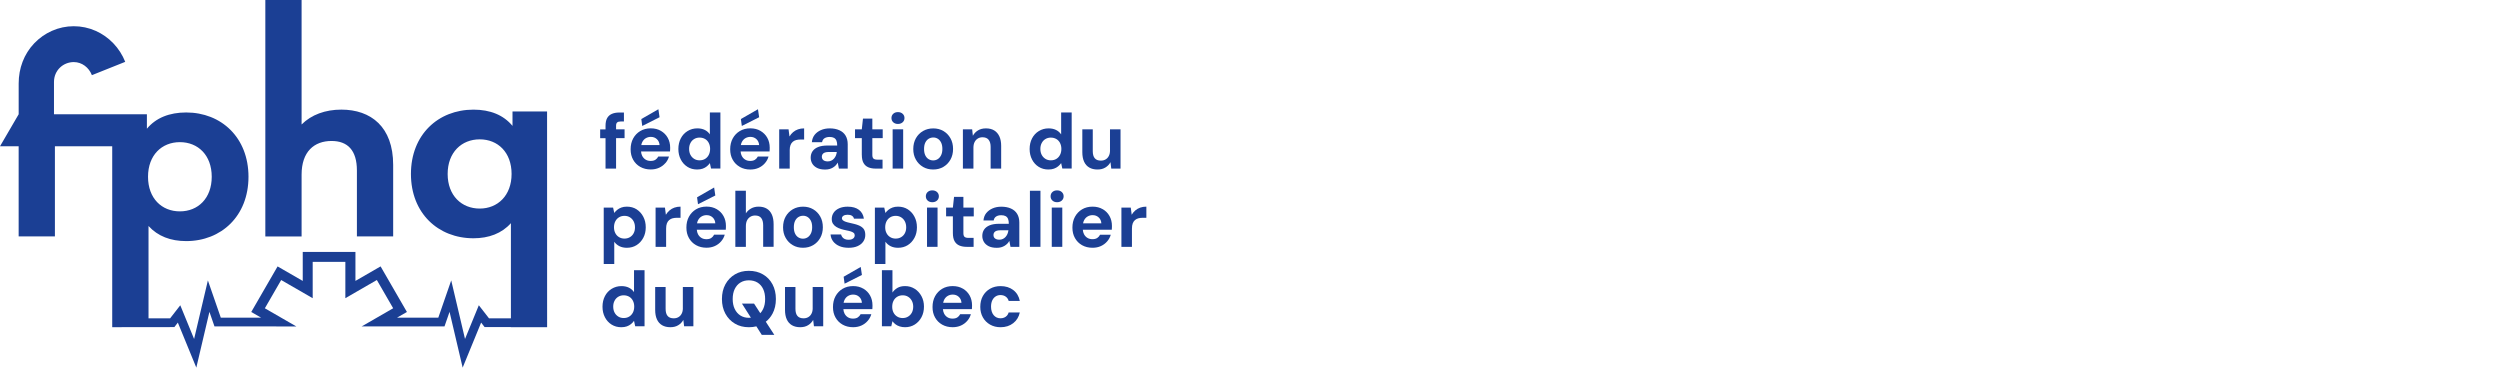 <svg width="680" height="100" viewBox="0 0 680 100" fill="none" xmlns="http://www.w3.org/2000/svg">
<g clip-path="url(#clip0_4025_55)">
<path d="M148.822 30.326H139.402V34.243C136.937 31.273 133.333 29.822 128.783 29.822C119.172 29.822 111.775 36.641 111.775 47.316C111.775 57.99 119.172 64.81 128.783 64.81C132.958 64.81 136.494 63.481 138.966 60.702V86.583H133.007L130.24 83.029L126.483 92.197L122.733 76.265L119.222 86.399H108L110.681 84.855L103.517 72.459L96.68 76.407V68.517H82.346V76.413L75.503 72.465L68.339 84.861L71.02 86.405H60.057L56.545 76.271L52.795 92.203L49.038 83.035L46.271 86.589H40.398V61.471C42.926 64.25 46.406 65.578 50.643 65.578C60.192 65.578 67.589 58.753 67.589 48.085C67.589 37.416 60.192 30.591 50.643 30.591C46.092 30.591 42.422 32.042 39.956 35.012V31.077H14.684V22.308C14.678 19.074 17.242 16.885 20.07 16.885C22.284 16.885 24.184 18.355 24.995 20.445L34.059 16.823C33.321 14.96 32.233 13.245 30.825 11.775C29.441 10.33 27.824 9.193 26.022 8.393C24.134 7.557 22.13 7.133 20.07 7.133C18.01 7.133 15.999 7.557 14.118 8.393C12.316 9.193 10.699 10.33 9.316 11.775C6.512 14.708 5.079 18.588 5.079 22.702C5.079 23.311 5.079 31.077 5.079 31.077L0 39.79H5.073V64.305H14.936V39.79H30.523V88.993L47.427 88.969L48.374 87.745L53.397 99.994L56.964 84.824L58.335 88.778H75.14L75.165 88.797H80.612L72.041 83.853L76.48 76.167L85.052 81.111V71.223H93.937V81.104L102.503 76.161L106.942 83.847L98.371 88.79L120.906 88.778L122.278 84.824L125.844 99.994L130.868 87.745L131.815 88.969H138.941V88.993H148.804V88.969H148.816L148.804 30.32L148.822 30.326ZM130.486 56.73C125.555 56.73 121.761 53.194 121.761 47.316C121.761 41.438 125.555 37.902 130.486 37.902C135.418 37.902 139.15 41.438 139.15 47.316C139.15 53.194 135.356 56.73 130.486 56.73ZM48.927 38.664C53.858 38.664 57.591 42.2 57.591 48.078C57.591 53.957 53.858 57.492 48.927 57.492C43.996 57.492 40.263 53.957 40.263 48.078C40.263 42.2 43.996 38.664 48.927 38.664Z" fill="#1B3F94"/>
<path d="M82.033 47.507C82.033 41.253 85.445 38.345 90.186 38.345C94.546 38.345 97.079 40.872 97.079 46.369V64.305H106.942V44.85C106.942 34.489 100.873 29.816 92.843 29.816C88.483 29.816 84.689 31.206 82.033 33.856V0H72.17V64.312H82.033V47.507Z" fill="#1B3F94"/>
<path d="M164.705 45.852H167.571V37.57H169.883V35.178H167.571V34.206C167.571 33.782 167.669 33.481 167.866 33.309C168.062 33.13 168.388 33.044 168.843 33.044H169.71V30.609H168.394C167.644 30.609 166.993 30.732 166.433 30.972C165.873 31.212 165.449 31.593 165.148 32.116C164.853 32.639 164.705 33.346 164.705 34.237V35.19H163.242V37.582H164.705V45.865V45.852Z" fill="#1B3F94"/>
<path d="M179.401 31.888L179.081 29.712L174.439 32.38L174.691 34.262L179.401 31.888Z" fill="#1B3F94"/>
<path d="M180.981 44.383C181.455 43.842 181.781 43.233 181.965 42.569H179.057C178.872 42.938 178.614 43.227 178.282 43.448C177.95 43.67 177.513 43.774 176.978 43.774C176.443 43.774 175.995 43.657 175.601 43.411C175.208 43.172 174.9 42.833 174.679 42.403C174.5 42.053 174.396 41.653 174.365 41.204H182.242C182.254 41.02 182.266 40.841 182.273 40.663C182.279 40.484 182.285 40.325 182.285 40.183C182.285 39.169 182.064 38.265 181.627 37.484C181.19 36.697 180.576 36.076 179.782 35.608C178.989 35.141 178.067 34.907 177.003 34.907C175.939 34.907 174.962 35.153 174.138 35.651C173.32 36.143 172.68 36.82 172.219 37.662C171.758 38.511 171.53 39.495 171.53 40.608C171.53 41.721 171.758 42.63 172.219 43.454C172.68 44.278 173.32 44.924 174.15 45.391C174.98 45.859 175.927 46.092 177.003 46.092C177.839 46.092 178.589 45.939 179.26 45.637C179.93 45.336 180.502 44.912 180.975 44.364L180.981 44.383ZM175.681 37.582C176.087 37.349 176.536 37.232 177.028 37.232C177.679 37.232 178.227 37.435 178.669 37.847C179.112 38.259 179.358 38.794 179.401 39.458H174.427C174.488 39.138 174.58 38.849 174.716 38.597C174.955 38.154 175.275 37.81 175.681 37.582Z" fill="#1B3F94"/>
<path d="M186.983 45.385C187.751 45.865 188.624 46.105 189.602 46.105C190.199 46.105 190.709 46.025 191.139 45.871C191.57 45.717 191.945 45.508 192.265 45.244C192.584 44.986 192.855 44.69 193.082 44.364L193.402 45.846H195.948V30.591H193.082V36.543C192.732 36.02 192.265 35.621 191.693 35.338C191.121 35.055 190.445 34.914 189.67 34.914C188.692 34.914 187.813 35.16 187.02 35.645C186.226 36.131 185.611 36.795 185.175 37.638C184.738 38.48 184.517 39.439 184.517 40.528C184.517 41.616 184.738 42.538 185.175 43.387C185.611 44.235 186.22 44.9 186.989 45.379L186.983 45.385ZM187.801 38.904C188.04 38.437 188.379 38.074 188.809 37.816C189.239 37.558 189.725 37.422 190.26 37.422C190.838 37.422 191.342 37.551 191.779 37.804C192.209 38.056 192.547 38.419 192.787 38.886C193.027 39.353 193.15 39.888 193.15 40.497C193.15 41.106 193.027 41.665 192.787 42.126C192.547 42.594 192.215 42.956 191.791 43.215C191.367 43.479 190.863 43.608 190.285 43.608C189.707 43.608 189.239 43.473 188.809 43.209C188.379 42.938 188.04 42.575 187.801 42.12C187.561 41.659 187.438 41.124 187.438 40.497C187.438 39.87 187.561 39.372 187.801 38.91V38.904Z" fill="#1B3F94"/>
<path d="M201.236 45.41C202.066 45.877 203.013 46.111 204.089 46.111C204.925 46.111 205.675 45.957 206.346 45.656C207.016 45.355 207.588 44.93 208.061 44.383C208.535 43.842 208.861 43.233 209.045 42.569H206.137C205.952 42.938 205.694 43.227 205.362 43.448C205.03 43.67 204.593 43.774 204.058 43.774C203.523 43.774 203.074 43.657 202.681 43.411C202.287 43.172 201.98 42.833 201.759 42.403C201.58 42.053 201.476 41.653 201.445 41.204H209.322C209.334 41.02 209.346 40.841 209.353 40.663C209.359 40.484 209.365 40.325 209.365 40.183C209.365 39.169 209.143 38.265 208.707 37.484C208.27 36.697 207.655 36.076 206.862 35.608C206.069 35.141 205.147 34.907 204.083 34.907C203.019 34.907 202.041 35.153 201.217 35.651C200.4 36.143 199.76 36.82 199.299 37.662C198.838 38.511 198.61 39.495 198.61 40.608C198.61 41.721 198.838 42.63 199.299 43.454C199.76 44.278 200.4 44.924 201.23 45.391L201.236 45.41ZM202.761 37.582C203.167 37.349 203.616 37.232 204.107 37.232C204.759 37.232 205.307 37.435 205.749 37.847C206.192 38.259 206.438 38.794 206.481 39.458H201.506C201.568 39.138 201.66 38.849 201.795 38.597C202.035 38.154 202.355 37.81 202.761 37.582Z" fill="#1B3F94"/>
<path d="M206.487 31.888L206.167 29.712L201.519 32.38L201.777 34.262L206.487 31.888Z" fill="#1B3F94"/>
<path d="M214.8 40.915C214.8 40.337 214.868 39.857 215.01 39.482C215.151 39.107 215.354 38.806 215.624 38.572C215.895 38.339 216.209 38.179 216.571 38.086C216.934 37.994 217.322 37.951 217.746 37.951H218.723V34.92C218.115 34.92 217.561 35.006 217.057 35.184C216.553 35.362 216.11 35.615 215.723 35.947C215.335 36.279 215.003 36.672 214.739 37.121L214.487 35.172H211.941V45.852H214.807V40.915H214.8Z" fill="#1B3F94"/>
<path d="M227.301 44.986C227.523 44.758 227.707 44.506 227.861 44.223L228.181 45.852H230.579V39.224C230.579 38.308 230.382 37.527 229.994 36.881C229.607 36.236 229.041 35.75 228.297 35.418C227.553 35.086 226.68 34.92 225.678 34.92C224.799 34.92 224.005 35.074 223.292 35.387C222.579 35.701 222.007 36.131 221.577 36.678C221.146 37.232 220.894 37.896 220.826 38.671H223.606C223.692 38.179 223.919 37.816 224.294 37.588C224.669 37.361 225.124 37.25 225.659 37.25C226.151 37.25 226.551 37.336 226.859 37.502C227.16 37.675 227.381 37.927 227.516 38.265C227.652 38.603 227.719 39.039 227.719 39.581H225.112C224.067 39.581 223.206 39.716 222.524 39.993C221.847 40.269 221.337 40.651 221.005 41.149C220.673 41.641 220.507 42.225 220.507 42.889C220.507 43.479 220.654 44.02 220.943 44.512C221.232 44.998 221.669 45.385 222.247 45.68C222.825 45.969 223.557 46.117 224.43 46.117C224.866 46.117 225.26 46.074 225.598 45.982C225.936 45.889 226.25 45.76 226.539 45.588C226.828 45.416 227.08 45.219 227.301 44.998V44.986ZM225.125 43.903C224.811 43.903 224.534 43.854 224.288 43.756C224.042 43.657 223.852 43.51 223.729 43.319C223.6 43.129 223.538 42.901 223.538 42.63C223.538 42.378 223.6 42.151 223.729 41.954C223.858 41.757 224.055 41.604 224.331 41.499C224.608 41.395 224.971 41.339 225.426 41.339H227.609V41.358C227.566 41.708 227.48 42.034 227.357 42.335C227.227 42.63 227.061 42.901 226.846 43.141C226.637 43.381 226.385 43.565 226.096 43.7C225.807 43.836 225.487 43.903 225.131 43.903H225.125Z" fill="#1B3F94"/>
<path d="M234.416 42.102C234.416 43.049 234.569 43.793 234.883 44.34C235.196 44.881 235.633 45.275 236.199 45.508C236.764 45.742 237.416 45.859 238.148 45.859H240.054V43.424H238.677C238.166 43.424 237.81 43.331 237.595 43.147C237.385 42.963 237.275 42.63 237.275 42.151V37.576H240.097V35.184H237.275V32.263H234.729L234.409 35.184H232.565V37.576H234.409V42.108L234.416 42.102Z" fill="#1B3F94"/>
<path d="M245.662 35.172H242.797V45.852H245.662V35.172Z" fill="#1B3F94"/>
<path d="M244.235 33.715C244.758 33.715 245.188 33.561 245.52 33.26C245.853 32.958 246.019 32.571 246.019 32.103C246.019 31.636 245.853 31.255 245.52 30.948C245.188 30.646 244.758 30.492 244.235 30.492C243.713 30.492 243.288 30.646 242.963 30.948C242.637 31.249 242.477 31.636 242.477 32.103C242.477 32.571 242.637 32.952 242.963 33.26C243.288 33.561 243.713 33.715 244.235 33.715Z" fill="#1B3F94"/>
<path d="M251.055 45.398C251.866 45.871 252.789 46.105 253.822 46.105C254.855 46.105 255.777 45.871 256.589 45.398C257.4 44.924 258.046 44.266 258.519 43.43C258.993 42.587 259.233 41.616 259.233 40.515C259.233 39.415 258.993 38.425 258.519 37.594C258.046 36.758 257.406 36.106 256.601 35.633C255.795 35.16 254.873 34.926 253.846 34.926C252.819 34.926 251.885 35.16 251.067 35.633C250.249 36.106 249.597 36.764 249.124 37.601C248.65 38.443 248.41 39.421 248.41 40.534C248.41 41.647 248.644 42.587 249.124 43.424C249.597 44.266 250.243 44.924 251.055 45.391V45.398ZM251.682 38.787C251.909 38.326 252.211 37.982 252.592 37.748C252.973 37.515 253.397 37.398 253.865 37.398C254.332 37.398 254.725 37.515 255.094 37.748C255.463 37.982 255.758 38.326 255.986 38.787C256.213 39.249 256.324 39.82 256.324 40.515C256.324 41.21 256.207 41.764 255.974 42.231C255.74 42.698 255.439 43.049 255.064 43.282C254.689 43.516 254.277 43.633 253.822 43.633C253.367 43.633 252.955 43.516 252.573 43.282C252.192 43.049 251.891 42.698 251.669 42.231C251.448 41.764 251.344 41.192 251.344 40.515C251.344 39.839 251.454 39.249 251.682 38.787Z" fill="#1B3F94"/>
<path d="M268.899 38.013C269.268 38.468 269.452 39.107 269.452 39.943V45.852H272.318V39.685C272.318 38.671 272.158 37.81 271.832 37.103C271.506 36.395 271.039 35.854 270.43 35.479C269.821 35.104 269.071 34.92 268.179 34.92C267.343 34.92 266.63 35.098 266.027 35.461C265.425 35.824 264.957 36.309 264.619 36.93L264.428 35.172H261.907V45.852H264.773V40.177C264.773 39.568 264.877 39.058 265.093 38.64C265.302 38.222 265.597 37.902 265.972 37.675C266.347 37.447 266.765 37.336 267.232 37.336C267.983 37.336 268.542 37.564 268.905 38.013H268.899Z" fill="#1B3F94"/>
<path d="M288.624 36.549C288.274 36.027 287.807 35.627 287.235 35.344C286.663 35.061 285.987 34.92 285.212 34.92C284.234 34.92 283.355 35.166 282.562 35.651C281.768 36.137 281.154 36.801 280.717 37.644C280.28 38.486 280.059 39.445 280.059 40.534C280.059 41.622 280.28 42.544 280.717 43.393C281.154 44.242 281.762 44.906 282.531 45.385C283.3 45.865 284.173 46.105 285.15 46.105C285.747 46.105 286.257 46.025 286.688 45.871C287.118 45.717 287.493 45.508 287.813 45.244C288.133 44.986 288.403 44.69 288.631 44.364L288.95 45.846H291.496V30.591H288.631V36.543L288.624 36.549ZM288.329 42.126C288.09 42.594 287.757 42.956 287.333 43.215C286.909 43.479 286.405 43.608 285.827 43.608C285.249 43.608 284.781 43.473 284.351 43.209C283.921 42.938 283.582 42.575 283.343 42.12C283.103 41.659 282.98 41.124 282.98 40.497C282.98 39.87 283.103 39.372 283.343 38.91C283.582 38.443 283.921 38.08 284.351 37.822C284.781 37.564 285.267 37.428 285.802 37.428C286.38 37.428 286.884 37.558 287.321 37.81C287.751 38.062 288.09 38.425 288.329 38.892C288.569 39.359 288.692 39.894 288.692 40.503C288.692 41.112 288.569 41.671 288.329 42.132V42.126Z" fill="#1B3F94"/>
<path d="M301.925 40.897C301.925 41.487 301.82 41.997 301.605 42.409C301.396 42.827 301.101 43.141 300.726 43.362C300.35 43.584 299.92 43.688 299.44 43.688C298.69 43.688 298.137 43.473 297.774 43.042C297.411 42.612 297.233 41.966 297.233 41.106V35.172H294.392V41.382C294.392 42.415 294.552 43.276 294.872 43.977C295.192 44.678 295.659 45.207 296.274 45.563C296.889 45.926 297.633 46.105 298.512 46.105C299.391 46.105 300.061 45.926 300.664 45.563C301.267 45.201 301.728 44.721 302.054 44.112L302.263 45.852H304.784V35.172H301.918V40.89L301.925 40.897Z" fill="#1B3F94"/>
<path d="M173.166 56.939C172.404 56.453 171.512 56.207 170.491 56.207C169.926 56.207 169.428 56.287 168.997 56.453C168.567 56.613 168.192 56.828 167.872 57.087C167.552 57.351 167.288 57.628 167.079 57.923L166.759 56.459H164.213V71.801H167.079V65.763C167.448 66.273 167.915 66.673 168.487 66.962C169.059 67.251 169.735 67.398 170.51 67.398C171.5 67.398 172.379 67.159 173.141 66.679C173.904 66.199 174.513 65.541 174.968 64.699C175.423 63.857 175.644 62.904 175.644 61.828C175.644 60.751 175.423 59.792 174.974 58.944C174.531 58.095 173.922 57.431 173.16 56.939H173.166ZM172.348 63.445C172.102 63.906 171.764 64.262 171.328 64.514C170.897 64.767 170.405 64.896 169.852 64.896C169.298 64.896 168.806 64.767 168.376 64.502C167.946 64.244 167.607 63.881 167.368 63.42C167.128 62.959 167.005 62.43 167.005 61.821C167.005 61.213 167.128 60.653 167.368 60.192C167.607 59.724 167.946 59.362 168.376 59.103C168.806 58.845 169.298 58.71 169.852 58.71C170.405 58.71 170.897 58.839 171.328 59.103C171.758 59.368 172.096 59.731 172.348 60.204C172.594 60.678 172.717 61.225 172.717 61.846C172.717 62.467 172.594 62.99 172.348 63.445Z" fill="#1B3F94"/>
<path d="M181.117 58.409L180.865 56.459H178.319V67.14H181.184V62.203C181.184 61.624 181.252 61.145 181.393 60.77C181.535 60.395 181.738 60.093 182.008 59.86C182.279 59.626 182.592 59.466 182.955 59.374C183.318 59.282 183.705 59.239 184.13 59.239H185.107V56.207C184.499 56.207 183.945 56.293 183.441 56.472C182.937 56.65 182.494 56.902 182.107 57.234C181.719 57.566 181.387 57.96 181.123 58.409H181.117Z" fill="#1B3F94"/>
<path d="M189.854 55.549L194.564 53.176L194.245 50.999L189.602 53.668L189.854 55.549Z" fill="#1B3F94"/>
<path d="M194.226 63.857C194.042 64.225 193.783 64.514 193.451 64.736C193.119 64.957 192.683 65.062 192.148 65.062C191.613 65.062 191.164 64.945 190.77 64.699C190.377 64.459 190.069 64.121 189.848 63.691C189.67 63.34 189.565 62.94 189.534 62.492H197.411C197.424 62.307 197.436 62.129 197.442 61.95C197.448 61.772 197.454 61.612 197.454 61.471C197.454 60.456 197.233 59.552 196.796 58.771C196.36 57.984 195.745 57.363 194.952 56.896C194.158 56.429 193.236 56.195 192.172 56.195C191.109 56.195 190.131 56.441 189.307 56.939C188.489 57.431 187.85 58.107 187.389 58.95C186.927 59.798 186.7 60.782 186.7 61.895C186.7 63.008 186.927 63.918 187.389 64.742C187.85 65.566 188.489 66.212 189.319 66.679C190.149 67.146 191.096 67.38 192.172 67.38C193.009 67.38 193.759 67.226 194.429 66.925C195.099 66.624 195.671 66.199 196.145 65.652C196.618 65.111 196.944 64.502 197.128 63.838H194.22L194.226 63.857ZM190.844 58.87C191.25 58.636 191.699 58.519 192.191 58.519C192.843 58.519 193.39 58.722 193.833 59.134C194.275 59.546 194.521 60.081 194.564 60.745H189.59C189.651 60.425 189.744 60.136 189.879 59.884C190.119 59.442 190.438 59.097 190.844 58.87Z" fill="#1B3F94"/>
<path d="M208.584 56.767C207.975 56.392 207.225 56.207 206.333 56.207C205.571 56.207 204.888 56.373 204.298 56.705C203.702 57.037 203.228 57.48 202.878 58.027V51.885H200.012V67.14H202.878V61.502C202.878 60.88 202.988 60.358 203.204 59.934C203.425 59.509 203.726 59.183 204.107 58.956C204.489 58.728 204.919 58.618 205.399 58.618C206.149 58.618 206.702 58.845 207.053 59.306C207.403 59.768 207.582 60.425 207.582 61.286V67.134H210.422V61.01C210.422 59.977 210.269 59.103 209.955 58.39C209.641 57.677 209.186 57.136 208.578 56.761L208.584 56.767Z" fill="#1B3F94"/>
<path d="M215.637 66.685C216.448 67.159 217.371 67.392 218.404 67.392C219.437 67.392 220.359 67.159 221.171 66.685C221.982 66.212 222.628 65.554 223.101 64.717C223.575 63.875 223.815 62.904 223.815 61.803C223.815 60.702 223.575 59.712 223.101 58.882C222.628 58.046 221.989 57.394 221.183 56.921C220.378 56.447 219.455 56.214 218.428 56.214C217.401 56.214 216.467 56.447 215.649 56.921C214.831 57.394 214.179 58.052 213.706 58.888C213.232 59.731 212.993 60.708 212.993 61.821C212.993 62.934 213.226 63.875 213.706 64.711C214.179 65.554 214.825 66.212 215.637 66.679V66.685ZM216.264 60.075C216.491 59.614 216.793 59.27 217.174 59.036C217.555 58.802 217.979 58.685 218.447 58.685C218.914 58.685 219.308 58.802 219.677 59.036C220.045 59.27 220.341 59.614 220.568 60.075C220.796 60.536 220.906 61.108 220.906 61.803C220.906 62.498 220.79 63.051 220.556 63.518C220.322 63.986 220.021 64.336 219.646 64.57C219.271 64.803 218.859 64.92 218.404 64.92C217.949 64.92 217.537 64.803 217.155 64.57C216.774 64.336 216.473 63.986 216.252 63.518C216.03 63.051 215.926 62.479 215.926 61.803C215.926 61.127 216.036 60.536 216.264 60.075Z" fill="#1B3F94"/>
<path d="M231.753 65.056C231.507 65.16 231.193 65.216 230.812 65.216C230.431 65.216 230.074 65.154 229.792 65.025C229.509 64.896 229.281 64.724 229.115 64.496C228.943 64.269 228.832 64.029 228.777 63.777H225.912C225.967 64.484 226.201 65.111 226.613 65.652C227.025 66.193 227.584 66.624 228.297 66.931C229.011 67.245 229.865 67.398 230.855 67.398C231.771 67.398 232.571 67.251 233.241 66.956C233.911 66.66 234.434 66.249 234.803 65.714C235.172 65.185 235.356 64.582 235.356 63.9C235.356 63.137 235.178 62.553 234.828 62.153C234.477 61.754 233.985 61.44 233.364 61.219C232.743 60.997 232.024 60.807 231.2 60.635C230.732 60.536 230.339 60.432 230.013 60.315C229.687 60.204 229.435 60.069 229.263 59.915C229.084 59.761 228.998 59.583 228.998 59.386C228.998 59.103 229.134 58.87 229.41 58.685C229.687 58.501 230.068 58.409 230.566 58.409C231.064 58.409 231.433 58.501 231.722 58.685C232.011 58.87 232.202 59.128 232.282 59.472H234.975C234.834 58.458 234.391 57.658 233.641 57.081C232.891 56.502 231.864 56.214 230.566 56.214C229.675 56.214 228.9 56.361 228.242 56.656C227.584 56.951 227.086 57.357 226.748 57.861C226.41 58.372 226.237 58.937 226.237 59.559C226.237 60.081 226.348 60.518 226.576 60.862C226.803 61.206 227.104 61.495 227.486 61.729C227.867 61.963 228.303 62.153 228.789 62.301C229.275 62.449 229.773 62.572 230.283 62.67C230.751 62.756 231.144 62.854 231.47 62.965C231.796 63.076 232.048 63.211 232.22 63.365C232.399 63.518 232.485 63.746 232.485 64.041C232.485 64.238 232.423 64.428 232.306 64.613C232.183 64.797 232.005 64.939 231.753 65.049V65.056Z" fill="#1B3F94"/>
<path d="M240.841 65.763C241.21 66.273 241.677 66.673 242.249 66.962C242.821 67.251 243.497 67.398 244.272 67.398C245.262 67.398 246.142 67.159 246.904 66.679C247.666 66.199 248.275 65.541 248.73 64.699C249.185 63.857 249.407 62.904 249.407 61.828C249.407 60.751 249.185 59.792 248.736 58.944C248.294 58.095 247.685 57.431 246.922 56.939C246.16 56.453 245.268 56.207 244.248 56.207C243.682 56.207 243.184 56.287 242.753 56.453C242.323 56.613 241.948 56.828 241.628 57.087C241.308 57.351 241.044 57.628 240.835 57.923L240.515 56.459H237.97V71.801H240.835V65.763H240.841ZM241.136 60.192C241.376 59.724 241.714 59.362 242.145 59.103C242.575 58.845 243.067 58.71 243.62 58.71C244.174 58.71 244.666 58.839 245.096 59.103C245.527 59.368 245.865 59.731 246.117 60.204C246.363 60.678 246.486 61.225 246.486 61.846C246.486 62.467 246.363 62.99 246.117 63.445C245.871 63.906 245.533 64.262 245.096 64.514C244.666 64.767 244.174 64.896 243.62 64.896C243.067 64.896 242.575 64.767 242.145 64.502C241.714 64.244 241.376 63.881 241.136 63.42C240.896 62.959 240.774 62.43 240.774 61.821C240.774 61.213 240.896 60.653 241.136 60.192Z" fill="#1B3F94"/>
<path d="M253.588 55.002C254.111 55.002 254.541 54.848 254.873 54.547C255.205 54.246 255.371 53.858 255.371 53.391C255.371 52.924 255.205 52.543 254.873 52.235C254.541 51.934 254.111 51.78 253.588 51.78C253.065 51.78 252.641 51.934 252.315 52.235C251.989 52.536 251.829 52.924 251.829 53.391C251.829 53.858 251.989 54.24 252.315 54.547C252.641 54.848 253.065 55.002 253.588 55.002Z" fill="#1B3F94"/>
<path d="M255.014 56.459H252.149V67.14H255.014V56.459Z" fill="#1B3F94"/>
<path d="M262.049 53.539H259.503L259.183 56.459H257.339V58.851H259.183V63.383C259.183 64.33 259.337 65.074 259.651 65.621C259.964 66.162 260.401 66.556 260.967 66.79C261.532 67.023 262.184 67.14 262.916 67.14H264.822V64.705H263.445C262.934 64.705 262.578 64.613 262.362 64.428C262.153 64.244 262.043 63.912 262.043 63.432V58.858H264.865V56.466H262.043V53.545L262.049 53.539Z" fill="#1B3F94"/>
<path d="M268.253 57.966C267.823 58.519 267.571 59.183 267.503 59.958H270.282C270.368 59.466 270.596 59.103 270.971 58.876C271.346 58.648 271.801 58.538 272.336 58.538C272.828 58.538 273.228 58.624 273.535 58.79C273.836 58.962 274.058 59.214 274.193 59.552C274.328 59.891 274.396 60.327 274.396 60.868H271.789C270.743 60.868 269.883 61.004 269.2 61.28C268.524 61.557 268.013 61.938 267.681 62.436C267.349 62.928 267.183 63.512 267.183 64.176C267.183 64.767 267.331 65.308 267.62 65.8C267.909 66.285 268.345 66.673 268.923 66.968C269.501 67.257 270.233 67.404 271.106 67.404C271.543 67.404 271.936 67.362 272.274 67.269C272.613 67.177 272.926 67.048 273.215 66.876C273.504 66.704 273.756 66.507 273.978 66.285C274.199 66.058 274.384 65.806 274.537 65.523L274.857 67.152H277.255V60.524C277.255 59.608 277.058 58.827 276.671 58.181C276.284 57.535 275.718 57.05 274.974 56.718C274.23 56.386 273.357 56.22 272.354 56.22C271.475 56.22 270.682 56.373 269.969 56.687C269.255 57.001 268.684 57.431 268.253 57.978V57.966ZM274.285 62.651C274.242 63.002 274.156 63.328 274.033 63.629C273.904 63.924 273.738 64.195 273.523 64.435C273.314 64.674 273.062 64.865 272.773 64.994C272.484 65.129 272.164 65.197 271.807 65.197C271.494 65.197 271.217 65.148 270.971 65.049C270.725 64.951 270.534 64.803 270.411 64.613C270.282 64.422 270.221 64.195 270.221 63.924C270.221 63.672 270.282 63.445 270.411 63.248C270.54 63.051 270.737 62.897 271.014 62.793C271.291 62.688 271.653 62.633 272.108 62.633H274.291V62.651H274.285Z" fill="#1B3F94"/>
<path d="M283.004 51.885H280.139V67.14H283.004V51.885Z" fill="#1B3F94"/>
<path d="M288.944 56.459H286.079V67.14H288.944V56.459Z" fill="#1B3F94"/>
<path d="M287.524 51.78C287.001 51.78 286.577 51.934 286.251 52.235C285.925 52.536 285.765 52.924 285.765 53.391C285.765 53.858 285.925 54.24 286.251 54.547C286.577 54.848 287.001 55.002 287.524 55.002C288.046 55.002 288.477 54.848 288.809 54.547C289.141 54.246 289.307 53.858 289.307 53.391C289.307 52.924 289.141 52.543 288.809 52.235C288.477 51.934 288.046 51.78 287.524 51.78Z" fill="#1B3F94"/>
<path d="M299.951 56.908C299.158 56.441 298.235 56.207 297.172 56.207C296.108 56.207 295.13 56.453 294.306 56.951C293.488 57.443 292.849 58.12 292.388 58.962C291.926 59.811 291.699 60.794 291.699 61.907C291.699 63.02 291.926 63.93 292.388 64.754C292.849 65.578 293.488 66.224 294.318 66.691C295.149 67.159 296.095 67.392 297.172 67.392C298.008 67.392 298.758 67.239 299.428 66.937C300.098 66.636 300.67 66.212 301.144 65.664C301.617 65.123 301.943 64.514 302.128 63.85H299.219C299.035 64.219 298.776 64.508 298.444 64.73C298.112 64.951 297.676 65.056 297.141 65.056C296.606 65.056 296.157 64.939 295.763 64.693C295.37 64.453 295.062 64.115 294.841 63.684C294.663 63.334 294.558 62.934 294.527 62.485H302.404C302.417 62.301 302.429 62.123 302.435 61.944C302.441 61.766 302.447 61.606 302.447 61.465C302.447 60.45 302.226 59.546 301.789 58.765C301.353 57.978 300.738 57.357 299.945 56.89L299.951 56.908ZM294.595 60.745C294.657 60.425 294.749 60.136 294.884 59.884C295.124 59.442 295.444 59.097 295.85 58.87C296.255 58.636 296.704 58.519 297.196 58.519C297.848 58.519 298.395 58.722 298.838 59.134C299.281 59.546 299.527 60.081 299.57 60.745H294.595Z" fill="#1B3F94"/>
<path d="M310.14 56.472C309.635 56.65 309.193 56.902 308.805 57.234C308.418 57.566 308.086 57.96 307.821 58.409L307.569 56.459H305.024V67.14H307.889V62.203C307.889 61.624 307.957 61.145 308.098 60.77C308.24 60.395 308.442 60.093 308.713 59.86C308.984 59.626 309.297 59.466 309.66 59.374C310.023 59.282 310.41 59.239 310.834 59.239H311.812V56.207C311.203 56.207 310.65 56.293 310.146 56.472H310.14Z" fill="#1B3F94"/>
<path d="M172.447 79.45C172.096 78.928 171.629 78.528 171.057 78.245C170.485 77.962 169.809 77.821 169.034 77.821C168.056 77.821 167.177 78.067 166.384 78.552C165.591 79.038 164.976 79.702 164.539 80.545C164.103 81.387 163.881 82.346 163.881 83.435C163.881 84.523 164.103 85.445 164.539 86.294C164.976 87.143 165.584 87.807 166.353 88.286C167.122 88.766 167.995 89.006 168.972 89.006C169.569 89.006 170.079 88.926 170.51 88.772C170.94 88.618 171.315 88.409 171.635 88.145C171.955 87.887 172.225 87.591 172.453 87.266L172.773 88.748H175.318V73.492H172.453V79.444L172.447 79.45ZM172.145 85.021C171.906 85.489 171.573 85.851 171.149 86.11C170.725 86.374 170.221 86.503 169.643 86.503C169.065 86.503 168.597 86.368 168.167 86.103C167.737 85.833 167.398 85.47 167.159 85.015C166.919 84.554 166.796 84.019 166.796 83.392C166.796 82.765 166.919 82.266 167.159 81.805C167.398 81.338 167.737 80.975 168.167 80.717C168.597 80.459 169.083 80.323 169.618 80.323C170.196 80.323 170.7 80.453 171.137 80.705C171.567 80.957 171.906 81.32 172.145 81.787C172.385 82.254 172.508 82.789 172.508 83.398C172.508 84.007 172.385 84.566 172.145 85.027V85.021Z" fill="#1B3F94"/>
<path d="M185.741 83.791C185.741 84.382 185.636 84.892 185.421 85.304C185.212 85.722 184.917 86.036 184.542 86.257C184.166 86.478 183.736 86.583 183.256 86.583C182.506 86.583 181.953 86.368 181.59 85.937C181.227 85.507 181.049 84.861 181.049 84.001V78.067H178.208V84.277C178.208 85.31 178.368 86.171 178.688 86.872C179.008 87.573 179.475 88.102 180.09 88.459C180.705 88.821 181.449 89 182.328 89C183.207 89 183.877 88.821 184.48 88.459C185.083 88.096 185.544 87.616 185.87 87.007L186.079 88.748H188.6V78.067H185.734V83.785L185.741 83.791Z" fill="#1B3F94"/>
<path d="M210.121 85.329C210.736 84.179 211.043 82.844 211.043 81.332C211.043 79.819 210.736 78.491 210.121 77.335C209.506 76.185 208.645 75.281 207.532 74.636C206.419 73.984 205.14 73.664 203.683 73.664C202.226 73.664 200.99 73.99 199.895 74.636C198.801 75.287 197.934 76.185 197.307 77.335C196.68 78.485 196.366 79.819 196.366 81.332C196.366 82.844 196.68 84.173 197.307 85.329C197.934 86.478 198.801 87.382 199.895 88.028C200.99 88.68 202.25 89.006 203.683 89.006C204.409 89.006 205.091 88.926 205.731 88.766L207.2 91.084H210.613L208.295 87.511C209.045 86.927 209.648 86.202 210.115 85.329H210.121ZM205.104 82.586H201.814L204.243 86.411C204.064 86.429 203.874 86.442 203.683 86.442C202.804 86.442 202.041 86.233 201.383 85.814C200.726 85.396 200.215 84.806 199.846 84.043C199.477 83.281 199.293 82.377 199.293 81.332C199.293 80.287 199.477 79.364 199.846 78.608C200.215 77.852 200.726 77.267 201.383 76.862C202.041 76.45 202.81 76.247 203.683 76.247C204.556 76.247 205.393 76.45 206.051 76.862C206.708 77.273 207.219 77.852 207.575 78.608C207.938 79.364 208.117 80.268 208.117 81.332C208.117 82.396 207.938 83.281 207.575 84.043C207.366 84.486 207.108 84.868 206.801 85.193L205.104 82.58V82.586Z" fill="#1B3F94"/>
<path d="M221.054 83.791C221.054 84.382 220.949 84.892 220.734 85.304C220.525 85.722 220.23 86.036 219.855 86.257C219.48 86.478 219.049 86.583 218.57 86.583C217.82 86.583 217.266 86.368 216.903 85.937C216.541 85.507 216.362 84.861 216.362 84.001V78.067H213.521V84.277C213.521 85.31 213.681 86.171 214.001 86.872C214.321 87.573 214.788 88.102 215.403 88.459C216.018 88.821 216.762 89 217.641 89C218.521 89 219.191 88.821 219.793 88.459C220.396 88.096 220.857 87.616 221.183 87.007L221.392 88.748H223.913V78.067H221.048V83.785L221.054 83.791Z" fill="#1B3F94"/>
<path d="M229.73 77.163L234.44 74.789L234.12 72.606L229.472 75.275L229.73 77.163Z" fill="#1B3F94"/>
<path d="M234.821 78.516C234.028 78.048 233.106 77.815 232.042 77.815C230.978 77.815 230.001 78.061 229.177 78.559C228.359 79.051 227.719 79.727 227.258 80.569C226.797 81.418 226.57 82.402 226.57 83.515C226.57 84.628 226.797 85.538 227.258 86.362C227.719 87.186 228.359 87.831 229.189 88.299C230.019 88.766 230.966 89 232.042 89C232.878 89 233.628 88.846 234.299 88.544C234.969 88.243 235.541 87.819 236.014 87.272C236.488 86.731 236.814 86.122 236.998 85.458H234.09C233.905 85.827 233.647 86.116 233.315 86.337C232.983 86.558 232.546 86.663 232.011 86.663C231.476 86.663 231.027 86.546 230.634 86.3C230.24 86.06 229.933 85.722 229.712 85.292C229.533 84.941 229.429 84.542 229.398 84.093H237.275C237.287 83.908 237.299 83.73 237.306 83.552C237.312 83.373 237.318 83.213 237.318 83.072C237.318 82.057 237.096 81.153 236.66 80.373C236.223 79.586 235.608 78.965 234.815 78.497L234.821 78.516ZM229.46 82.353C229.521 82.033 229.613 81.744 229.749 81.492C229.988 81.049 230.308 80.705 230.714 80.477C231.12 80.243 231.569 80.127 232.061 80.127C232.712 80.127 233.26 80.33 233.702 80.742C234.145 81.153 234.391 81.689 234.434 82.353H229.46Z" fill="#1B3F94"/>
<path d="M248.804 78.559C248.035 78.067 247.162 77.815 246.185 77.815C245.348 77.815 244.653 77.981 244.094 78.313C243.534 78.645 243.085 79.063 242.747 79.573V73.492H239.882V88.748H242.428L242.747 87.37C242.987 87.696 243.264 87.979 243.584 88.219C243.903 88.459 244.278 88.649 244.721 88.79C245.158 88.932 245.65 89 246.185 89C247.175 89 248.054 88.754 248.822 88.268C249.591 87.782 250.2 87.118 250.649 86.276C251.091 85.433 251.319 84.48 251.319 83.404C251.319 82.328 251.091 81.393 250.643 80.557C250.187 79.715 249.579 79.051 248.81 78.552L248.804 78.559ZM248.023 85.034C247.777 85.495 247.439 85.851 247.002 86.116C246.572 86.38 246.08 86.509 245.527 86.509C244.973 86.509 244.481 86.38 244.051 86.116C243.62 85.858 243.282 85.495 243.042 85.034C242.803 84.572 242.68 84.043 242.68 83.435C242.68 82.826 242.803 82.266 243.042 81.805C243.282 81.338 243.62 80.975 244.051 80.717C244.481 80.459 244.973 80.323 245.527 80.323C246.08 80.323 246.572 80.453 247.002 80.717C247.433 80.981 247.771 81.344 248.023 81.818C248.269 82.291 248.392 82.826 248.392 83.416C248.392 84.007 248.269 84.579 248.023 85.04V85.034Z" fill="#1B3F94"/>
<path d="M261.901 78.516C261.108 78.048 260.186 77.815 259.122 77.815C258.058 77.815 257.081 78.061 256.257 78.559C255.439 79.051 254.799 79.727 254.338 80.569C253.877 81.418 253.649 82.402 253.649 83.515C253.649 84.628 253.877 85.538 254.338 86.362C254.799 87.186 255.439 87.831 256.269 88.299C257.099 88.766 258.046 89 259.122 89C259.958 89 260.708 88.846 261.379 88.544C262.049 88.243 262.621 87.819 263.094 87.272C263.568 86.731 263.894 86.122 264.078 85.458H261.17C260.985 85.827 260.727 86.116 260.395 86.337C260.063 86.558 259.626 86.663 259.091 86.663C258.556 86.663 258.107 86.546 257.714 86.3C257.32 86.06 257.013 85.722 256.792 85.292C256.613 84.941 256.509 84.542 256.478 84.093H264.355C264.367 83.908 264.379 83.73 264.385 83.552C264.392 83.373 264.398 83.213 264.398 83.072C264.398 82.057 264.176 81.153 263.74 80.373C263.303 79.586 262.688 78.965 261.895 78.497L261.901 78.516ZM256.546 82.353C256.607 82.033 256.699 81.744 256.835 81.492C257.074 81.049 257.394 80.705 257.8 80.477C258.206 80.243 258.655 80.127 259.147 80.127C259.798 80.127 260.346 80.33 260.788 80.742C261.231 81.153 261.477 81.689 261.52 82.353H256.546Z" fill="#1B3F94"/>
<path d="M270.799 80.637C271.186 80.385 271.629 80.256 272.127 80.256C272.693 80.256 273.172 80.403 273.572 80.692C273.965 80.981 274.23 81.369 274.359 81.848H277.39C277.138 80.594 276.542 79.604 275.607 78.891C274.673 78.177 273.523 77.821 272.152 77.821C271.075 77.821 270.122 78.061 269.286 78.54C268.45 79.02 267.804 79.684 267.337 80.52C266.87 81.363 266.636 82.346 266.636 83.478C266.636 84.535 266.87 85.482 267.337 86.319C267.804 87.155 268.456 87.807 269.286 88.286C270.122 88.766 271.075 89.006 272.152 89.006C273.51 89.006 274.66 88.637 275.595 87.905C276.536 87.173 277.132 86.196 277.384 84.984H274.353C274.267 85.31 274.119 85.593 273.91 85.833C273.701 86.073 273.443 86.257 273.135 86.386C272.834 86.515 272.496 86.577 272.127 86.577C271.758 86.577 271.401 86.503 271.088 86.356C270.774 86.208 270.51 85.999 270.282 85.728C270.055 85.458 269.876 85.126 269.753 84.732C269.624 84.339 269.563 83.896 269.563 83.416C269.563 82.752 269.674 82.186 269.889 81.719C270.11 81.252 270.411 80.895 270.799 80.637Z" fill="#1B3F94"/>
</g>
<defs>
<clipPath id="clip0_4025_55">
<rect width="311.806" height="100" fill="white"/>
</clipPath>
</defs>
</svg>
